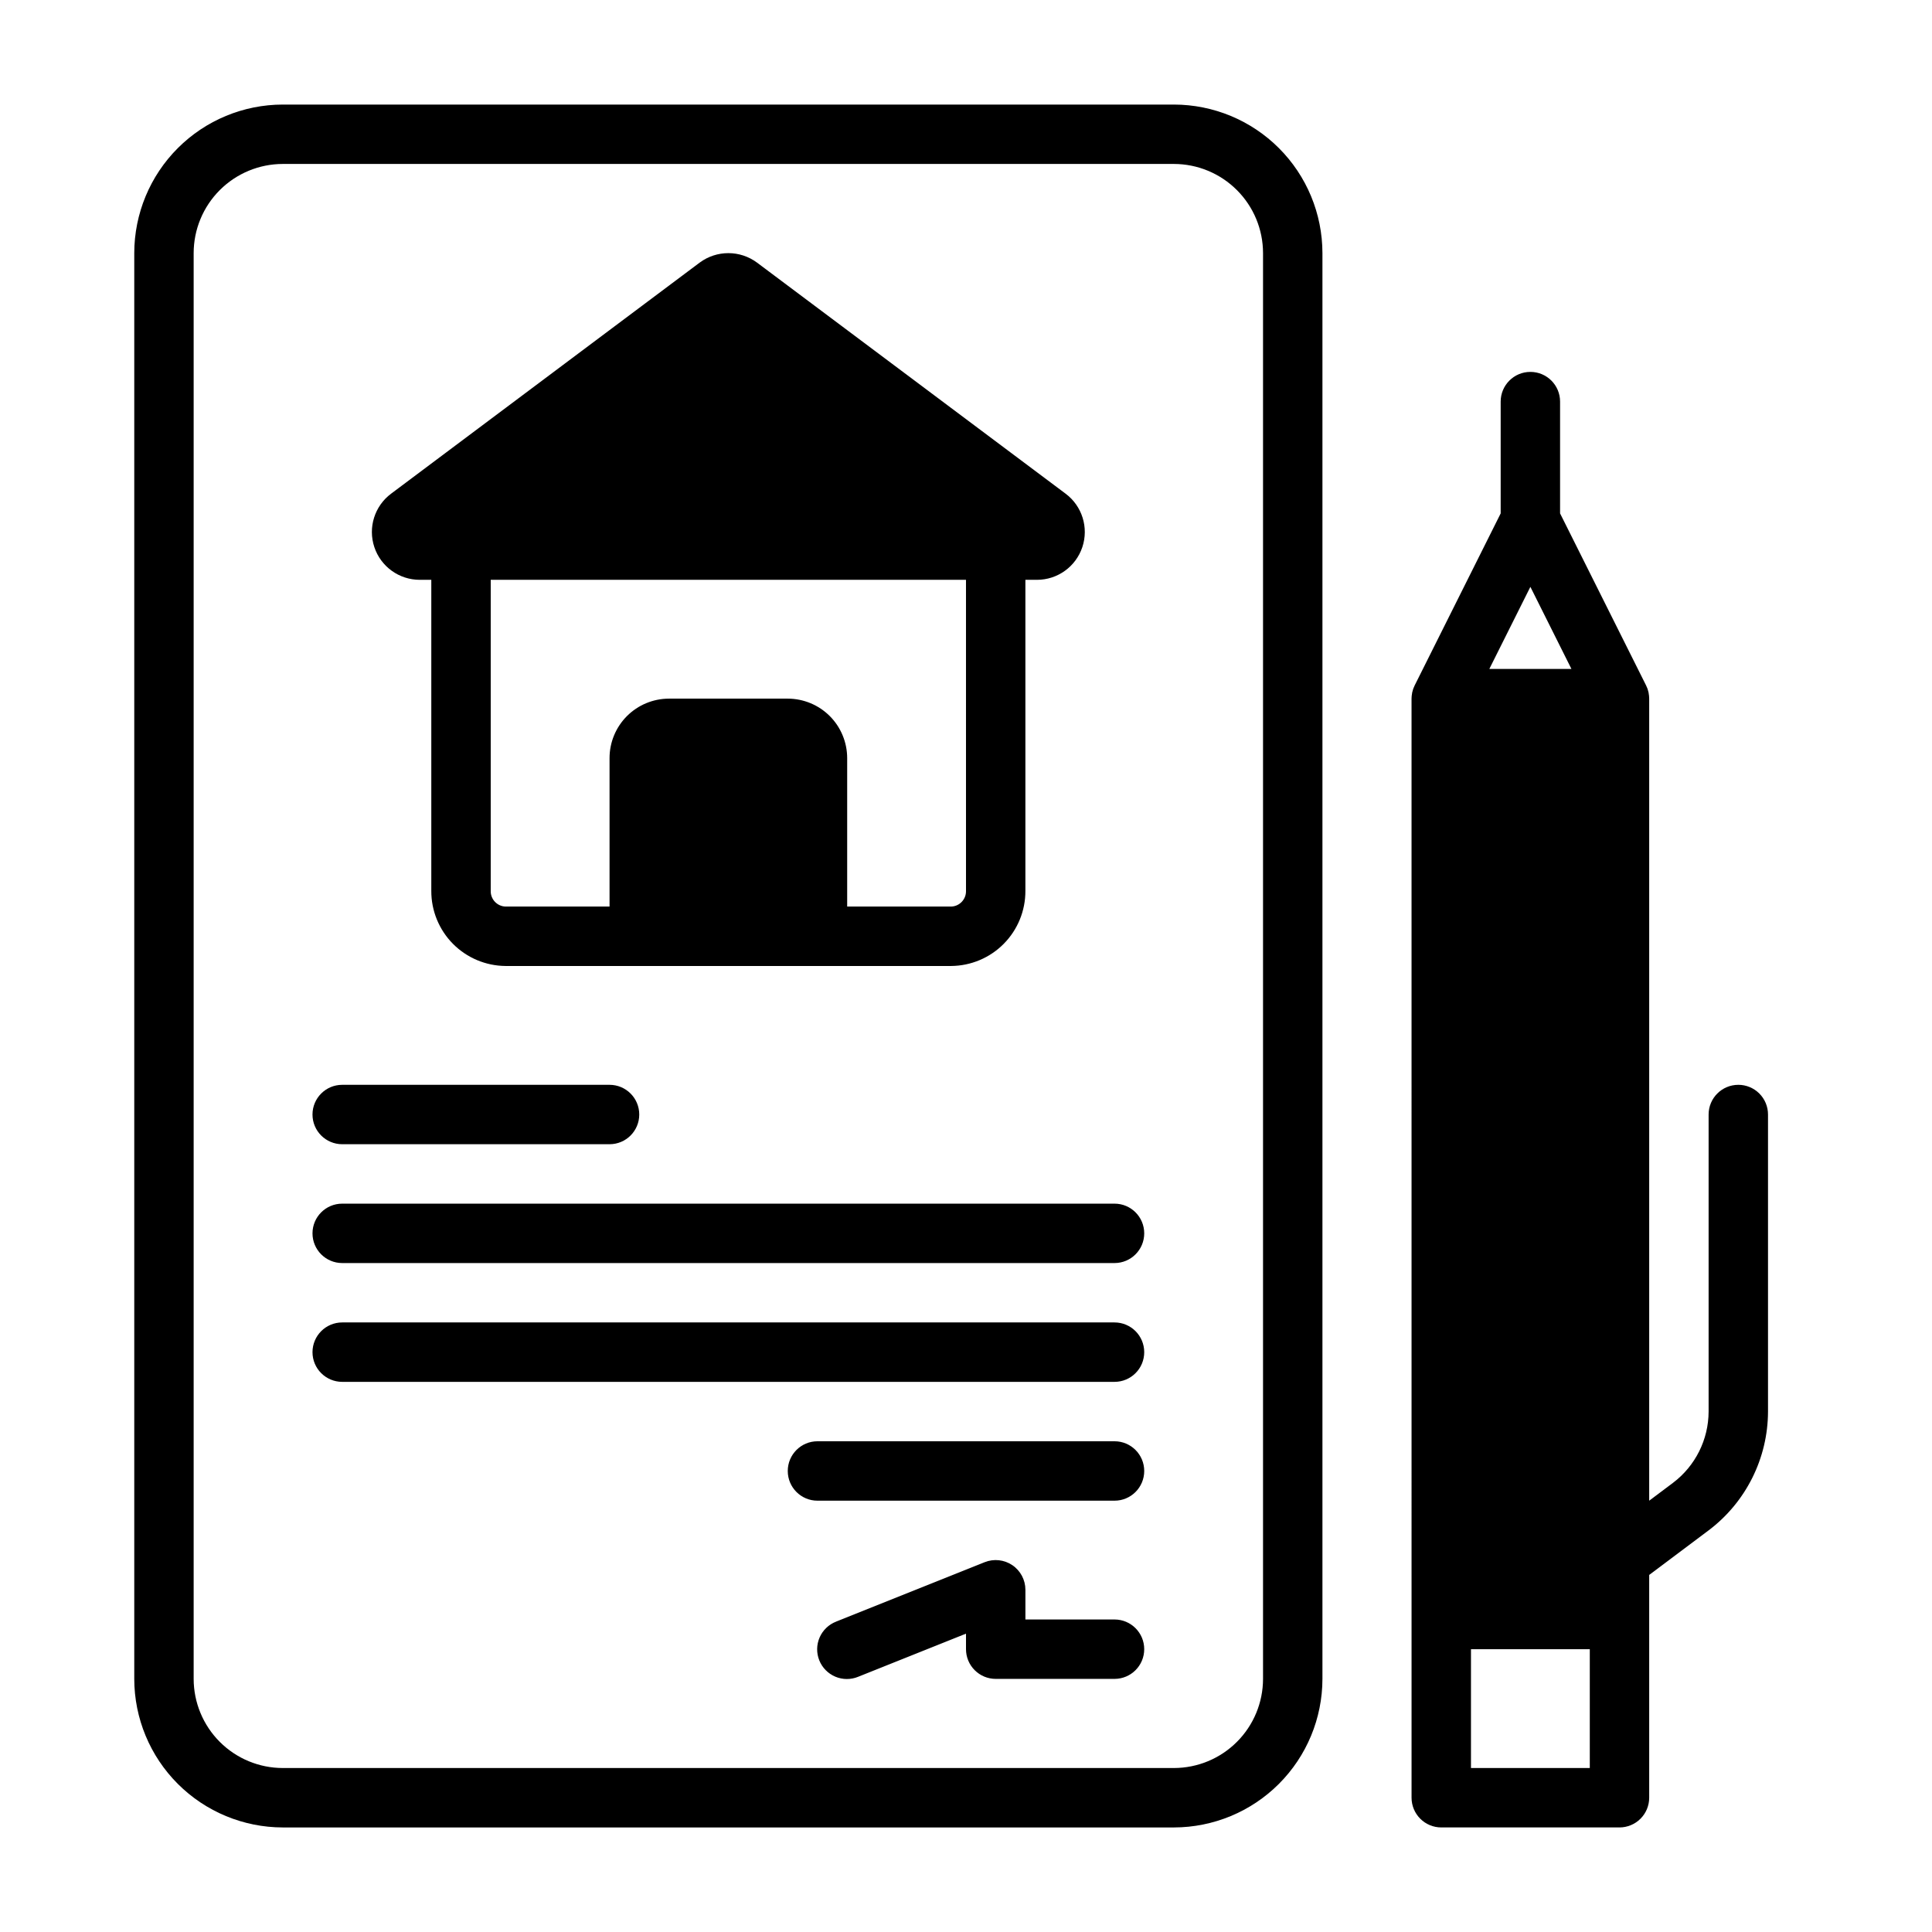 <?xml version="1.0" encoding="UTF-8"?>
<!-- Uploaded to: SVG Repo, www.svgrepo.com, Generator: SVG Repo Mixer Tools -->
<svg fill="#000000" width="800px" height="800px" version="1.1" viewBox="144 144 512 512" xmlns="http://www.w3.org/2000/svg">
 <g>
  <path d="m455.1 171.71h-236.16c-10.434 0.012-20.438 4.16-27.816 11.539s-11.531 17.383-11.543 27.82v377.86c0.012 10.438 4.164 20.441 11.543 27.82s17.383 11.527 27.816 11.543h236.16c10.438-0.016 20.441-4.164 27.82-11.543s11.527-17.383 11.539-27.82v-377.86c-0.012-10.438-4.16-20.441-11.539-27.82s-17.383-11.527-27.82-11.539zm23.617 417.22v-0.004c-0.008 6.262-2.496 12.266-6.926 16.691-4.426 4.43-10.43 6.918-16.691 6.926h-236.16c-6.262-0.008-12.262-2.496-16.691-6.926-4.426-4.426-6.918-10.43-6.926-16.691v-377.86c0.008-6.262 2.5-12.266 6.926-16.691 4.43-4.426 10.43-6.918 16.691-6.926h236.16c6.262 0.008 12.266 2.5 16.691 6.926 4.43 4.426 6.918 10.43 6.926 16.691z"/>
  <path d="m255.24 297.66h3.059v82.426-0.004c-0.023 5.25 2.035 10.293 5.723 14.027 3.691 3.731 8.711 5.848 13.957 5.887h118.08c5.25-0.039 10.27-2.156 13.957-5.887 3.691-3.734 5.746-8.777 5.723-14.027v-82.422h3.062c5.457 0.004 10.305-3.488 12.031-8.668 1.727-5.18-0.059-10.883-4.426-14.152l-81.785-61.242c-4.516-3.352-10.691-3.352-15.207 0l-81.781 61.242c-4.371 3.269-6.156 8.973-4.43 14.152 1.727 5.18 6.574 8.672 12.035 8.668zm144.76 82.422c0.059 2.238-1.703 4.102-3.938 4.168h-27.551v-39.359c-0.008-4.176-1.668-8.176-4.617-11.129-2.953-2.949-6.953-4.609-11.129-4.617h-31.488c-4.172 0.008-8.176 1.668-11.125 4.617-2.953 2.953-4.613 6.953-4.617 11.129v39.359h-27.555c-2.234-0.066-3.992-1.93-3.934-4.168v-82.422h125.95z"/>
  <path d="m604.67 431.49c-4.348 0-7.871 3.523-7.871 7.871v78.719c-0.02 7.43-3.516 14.422-9.449 18.895l-6.297 4.723v-212.55c0-0.148-0.016-0.297-0.023-0.438 0-0.09-0.008-0.176-0.016-0.266h0.004c-0.027-0.309-0.07-0.613-0.133-0.914v-0.012c-0.062-0.297-0.145-0.59-0.242-0.879-0.023-0.066-0.047-0.133-0.07-0.195-0.086-0.238-0.188-0.465-0.297-0.688-0.02-0.039-0.031-0.082-0.051-0.121l-22.789-45.578v-29.629c0-4.348-3.523-7.871-7.871-7.871s-7.871 3.523-7.871 7.871v29.629l-22.785 45.57c-0.02 0.039-0.031 0.082-0.051 0.121-0.109 0.227-0.207 0.457-0.297 0.688-0.023 0.066-0.051 0.133-0.07 0.195v0.004c-0.098 0.289-0.18 0.582-0.246 0.883v0.012-0.004c-0.062 0.301-0.105 0.609-0.133 0.914-0.008 0.09-0.008 0.176-0.016 0.266-0.008 0.145-0.023 0.297-0.023 0.438l0.004 291.27c0 2.09 0.832 4.09 2.305 5.566 1.477 1.477 3.481 2.309 5.566 2.309h47.234c2.086 0 4.09-0.832 5.566-2.309 1.477-1.477 2.305-3.477 2.305-5.566v-59.039l15.742-11.809h0.004c9.887-7.453 15.711-19.105 15.742-31.488v-78.719c0-2.09-0.828-4.09-2.305-5.566-1.477-1.477-3.481-2.305-5.566-2.305zm-55.105-131.97 10.879 21.758h-21.758zm15.746 313.02h-31.488v-31.488h31.488z"/>
  <path d="m439.36 462.98h-204.67c-4.348 0-7.875 3.523-7.875 7.871s3.527 7.871 7.875 7.871h204.67c4.348 0 7.871-3.523 7.871-7.871s-3.523-7.871-7.871-7.871z"/>
  <path d="m234.69 447.23h70.848c4.348 0 7.871-3.523 7.871-7.871s-3.523-7.871-7.871-7.871h-70.848c-4.348 0-7.875 3.523-7.875 7.871s3.527 7.871 7.875 7.871z"/>
  <path d="m439.36 494.46h-204.67c-4.348 0-7.875 3.527-7.875 7.875 0 4.348 3.527 7.871 7.875 7.871h204.67c4.348 0 7.871-3.523 7.871-7.871 0-4.348-3.523-7.875-7.871-7.875z"/>
  <path d="m439.36 525.95h-78.723c-4.348 0-7.871 3.527-7.871 7.875 0 4.348 3.523 7.871 7.871 7.871h78.723c4.348 0 7.871-3.523 7.871-7.871 0-4.348-3.523-7.875-7.871-7.875z"/>
  <path d="m439.36 573.18h-23.617v-7.871c0-2.613-1.297-5.055-3.457-6.519-2.164-1.465-4.914-1.762-7.34-0.793l-39.359 15.742v0.004c-1.961 0.758-3.539 2.269-4.379 4.199-0.84 1.93-0.871 4.113-0.09 6.066s2.312 3.512 4.25 4.328c1.938 0.82 4.121 0.828 6.066 0.023l28.566-11.426v4.117c0 2.09 0.828 4.09 2.305 5.566 1.477 1.477 3.477 2.305 5.566 2.305h31.488c4.348 0 7.871-3.523 7.871-7.871 0-4.348-3.523-7.871-7.871-7.871z"/>
 </g>
</svg>